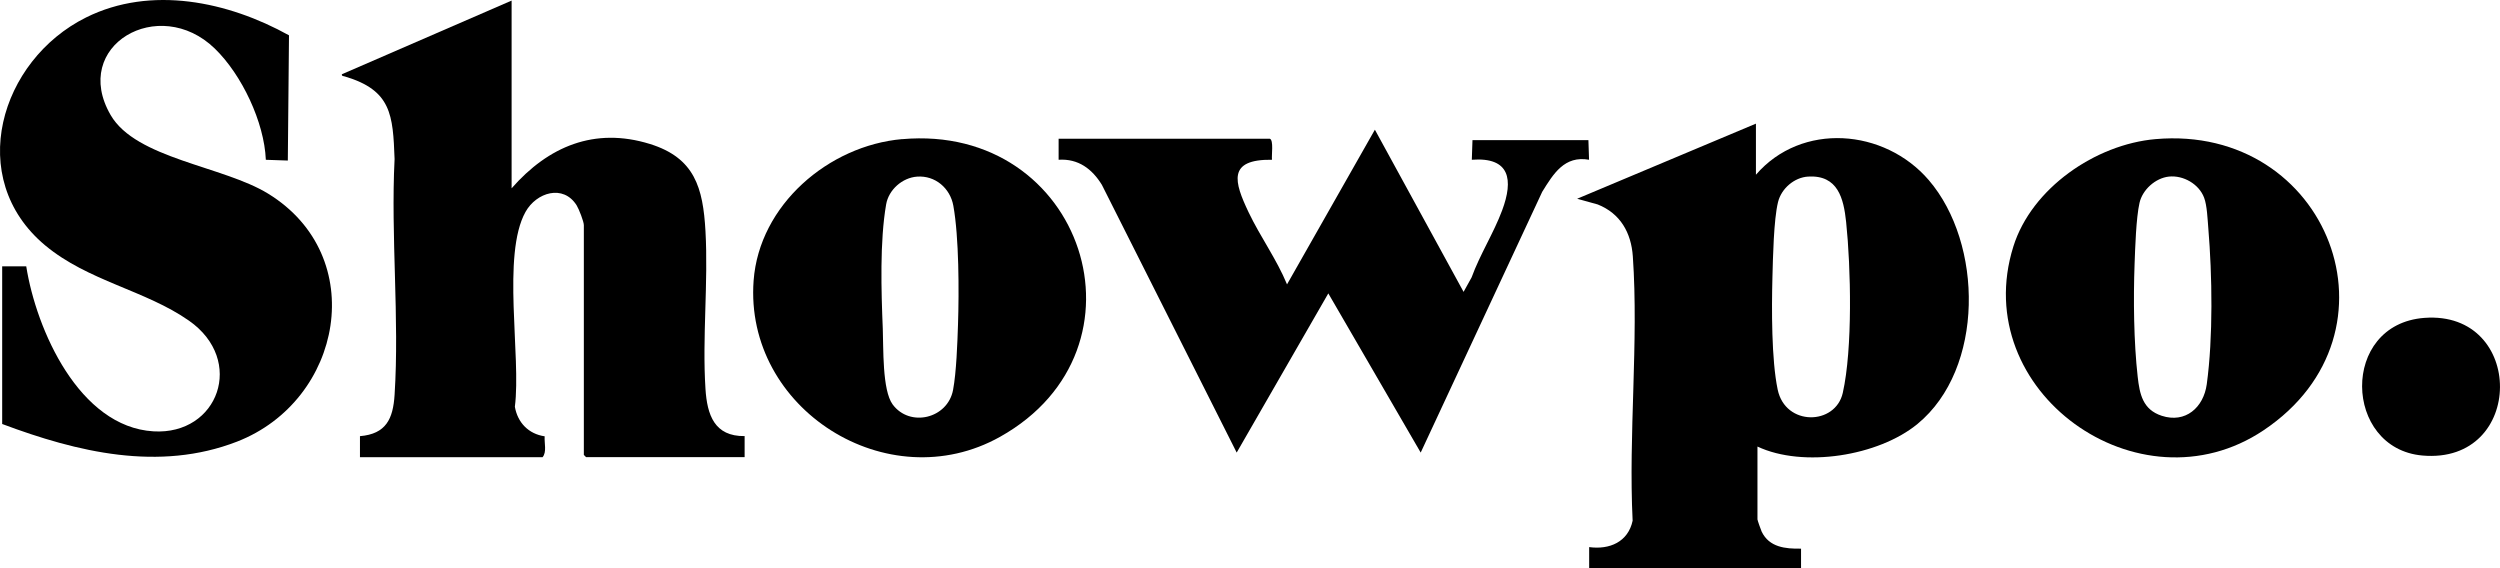 <svg width="132" height="30" viewBox="0 0 132 30" fill="none" xmlns="http://www.w3.org/2000/svg">
<g clip-path="url(#clip0_557_427)">
<path d="M92.713 6.53V9.226C95.13 6.428 99.5 6.791 101.836 9.506C104.715 12.851 104.793 19.471 101.242 22.386C99.186 24.076 95.216 24.716 92.794 23.578V27.424C92.794 27.469 92.977 27.986 93.017 28.072C93.415 28.895 94.264 28.984 95.095 28.968V29.999H83.908V28.887C84.983 29.033 85.964 28.616 86.203 27.493C85.978 22.94 86.526 18.059 86.214 13.543C86.128 12.286 85.555 11.272 84.359 10.795L83.273 10.494L92.716 6.527L92.713 6.53ZM95.477 9.323C94.737 9.364 94.055 9.956 93.88 10.669C93.651 11.597 93.611 13.632 93.584 14.654C93.541 16.301 93.531 18.995 93.861 20.569C94.267 22.518 96.912 22.464 97.299 20.744C97.823 18.414 97.729 14.138 97.476 11.724C97.345 10.478 97.043 9.235 95.479 9.323H95.477Z" fill="black"/>
<path d="M27.013 0.031V9.942C28.948 7.733 31.392 6.697 34.313 7.601C36.681 8.336 37.12 9.91 37.249 12.203C37.402 14.926 37.074 17.822 37.249 20.532C37.337 21.907 37.719 23.045 39.316 23.026V24.138H30.945L30.827 24.019V11.888C30.827 11.697 30.564 11.03 30.446 10.841C29.739 9.716 28.322 10.158 27.747 11.188C26.484 13.454 27.524 18.818 27.185 21.476C27.33 22.313 27.905 22.913 28.758 23.037C28.731 23.384 28.881 23.869 28.647 24.14H19.006V23.029C20.387 22.913 20.753 22.114 20.834 20.852C21.094 16.802 20.629 12.475 20.834 8.398C20.748 6.059 20.664 4.768 18.21 4.038C18.135 4.017 18.03 4.022 18.052 3.92L27.013 0.031Z" fill="black"/>
<path d="M1.386 14.064C1.916 17.417 4.182 22.538 8.101 22.775C11.528 22.982 12.971 19.026 9.98 16.933C7.682 15.323 4.644 14.844 2.378 12.95C-1.855 9.408 -0.006 3.187 4.542 0.923C7.977 -0.785 12.044 0.081 15.259 1.865L15.197 8.477L14.036 8.437C13.955 6.454 12.767 3.945 11.342 2.565C8.391 -0.298 3.712 2.409 5.843 6.077C7.182 8.38 11.77 8.762 14.151 10.221C19.543 13.526 18.095 21.152 12.512 23.319C8.397 24.914 4.08 23.873 0.115 22.387V14.061H1.384L1.386 14.064Z" fill="black"/>
<path d="M67.044 7.324C67.262 7.391 67.127 8.22 67.162 8.435C64.794 8.403 65.162 9.603 65.928 11.213C66.544 12.504 67.409 13.691 67.955 15.015L72.594 6.848L77.277 15.411L77.701 14.646C78.142 13.433 78.865 12.31 79.314 11.105C79.914 9.496 79.736 8.282 77.712 8.435L77.747 7.399H83.868L83.902 8.435C82.602 8.204 82.021 9.175 81.43 10.125L75.013 23.896L70.135 15.491L65.297 23.896L58.179 9.759C57.663 8.92 56.935 8.368 55.895 8.435V7.324H67.044Z" fill="black"/>
<path d="M113.805 7.346C122.93 6.544 127.223 17.567 119.511 22.723C112.942 27.117 103.906 20.659 106.306 13.014C107.271 9.935 110.647 7.623 113.805 7.346ZM114.517 9.324C113.805 9.402 113.122 10.016 112.966 10.713C112.786 11.512 112.738 13.078 112.706 13.942C112.638 15.793 112.663 18.057 112.87 19.892C112.974 20.815 113.138 21.625 114.138 21.953C115.391 22.365 116.35 21.515 116.517 20.288C116.856 17.804 116.807 14.547 116.598 12.042C116.56 11.582 116.533 10.845 116.377 10.438C116.106 9.717 115.278 9.243 114.517 9.324Z" fill="black"/>
<path d="M47.629 7.348C57.212 6.5 61.114 18.411 52.803 23.064C46.869 26.387 39.289 21.594 39.791 14.815C40.087 10.822 43.745 7.689 47.629 7.345V7.348ZM48.422 9.326C47.643 9.382 46.922 10.017 46.788 10.792C46.449 12.743 46.53 15.375 46.611 17.356C46.651 18.346 46.576 20.601 47.132 21.355C48.041 22.582 50.038 22.103 50.322 20.588C50.497 19.657 50.551 18.101 50.583 17.122C50.64 15.389 50.637 12.533 50.336 10.86C50.169 9.939 49.382 9.256 48.422 9.326Z" fill="black"/>
<path d="M128.008 16.784C133.344 16.383 133.349 24.529 127.906 24.052C123.732 23.686 123.547 17.118 128.008 16.784Z" fill="black"/>
</g>
<defs>
<clipPath id="clip0_557_427">
<rect width="132" height="30" fill="white"/>
</clipPath>
</defs>
</svg>
